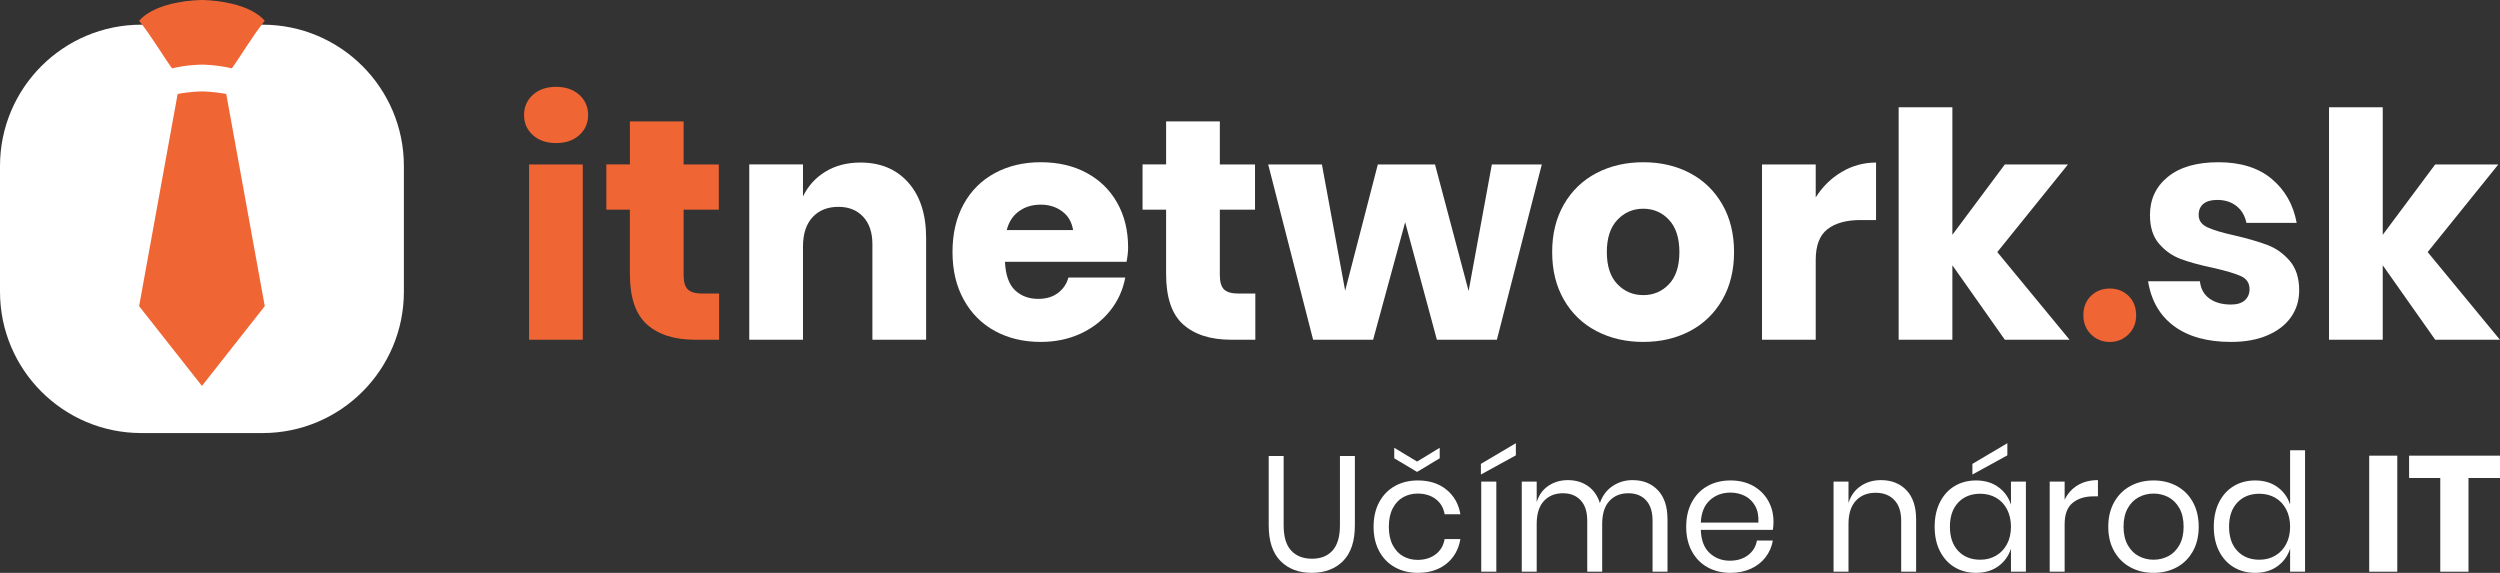 <?xml version="1.0" encoding="utf-8"?>
<!-- Generator: Adobe Illustrator 16.0.0, SVG Export Plug-In . SVG Version: 6.00 Build 0)  -->
<!DOCTYPE svg PUBLIC "-//W3C//DTD SVG 1.1//EN" "http://www.w3.org/Graphics/SVG/1.1/DTD/svg11.dtd">
<svg version="1.1" id="Vrstva_1" xmlns="http://www.w3.org/2000/svg" xmlns:xlink="http://www.w3.org/1999/xlink" x="0px" y="0px"
	 width="1619.926px" height="371.184px" viewBox="0 0 1619.926 371.184" enable-background="new 0 0 1619.926 371.184"
	 xml:space="preserve">
<rect x="0" y="0" width="1619.926" height="371.184" fill="#333333" stroke="none"/>
<g>
	<path fill="#FFFFFF" d="M588.599,118.354c7.665,8.687,11.5,20.628,11.5,35.824v65.949h-34.807v-61.88
		c0-7.599-2.004-13.535-6.005-17.811c-4.004-4.274-9.331-6.412-15.979-6.412c-7.057,0-12.652,2.239-16.792,6.718
		c-4.142,4.479-6.208,10.857-6.208,19.134v60.251h-34.807v-113.58h34.807v20.764c3.258-6.784,8.106-12.145,14.556-16.081
		c6.441-3.935,14.01-5.901,22.693-5.901C570.584,105.327,580.931,109.672,588.599,118.354z"/>
	<path fill="#FFFFFF" d="M813.413,190.207v29.922H797.74c-13.302,0-23.646-3.289-31.041-9.873
		c-7.397-6.58-11.095-17.469-11.095-32.669v-41.729H740.34v-29.313h15.268V78.662h34.807v27.886h22.798v29.313h-22.798v42.339
		c0,4.478,0.916,7.601,2.748,9.362c1.832,1.767,4.917,2.646,9.262,2.646L813.413,190.207L813.413,190.207z"/>
	<path fill="#FFFFFF" d="M999.047,106.548L969.94,220.129h-38.877l-20.562-76.128l-20.762,76.128h-38.877l-29.107-113.581h34.81
		l15.063,81.827l21.168-81.827h37.047l21.779,82.03l15.063-82.03H999.047z"/>
	<path fill="#FFFFFF" d="M1095.018,112.146c8.888,4.683,15.877,11.435,20.966,20.253c5.09,8.823,7.635,19.135,7.635,30.938
		c0,11.806-2.545,22.12-7.635,30.938c-5.089,8.822-12.078,15.572-20.966,20.254c-8.891,4.683-18.965,7.021-30.227,7.021
		c-11.267,0-21.373-2.341-30.33-7.021c-8.955-4.681-15.979-11.432-21.066-20.254c-5.09-8.818-7.633-19.134-7.633-30.938
		s2.543-22.115,7.633-30.938c5.091-8.818,12.111-15.57,21.066-20.253c8.957-4.683,19.063-7.021,30.33-7.021
		C1076.053,105.123,1086.127,107.464,1095.018,112.146z M1047.999,142.475c-4.549,4.817-6.82,11.772-6.82,20.862
		c0,9.094,2.271,16.015,6.82,20.763c4.545,4.752,10.143,7.125,16.793,7.125c6.646,0,12.211-2.373,16.689-7.125
		c4.479-4.748,6.717-11.669,6.717-20.763c0-9.09-2.238-16.045-6.717-20.862c-4.479-4.814-10.043-7.228-16.689-7.228
		C1058.141,135.248,1052.543,137.659,1047.999,142.475z"/>
	<path fill="#FFFFFF" d="M1193.329,111.434c6.852-4.071,14.281-6.105,22.289-6.105v37.249h-9.976
		c-9.229,0-16.385,1.969-21.475,5.902c-5.088,3.938-7.633,10.584-7.633,19.948v51.7h-34.808v-113.58h34.808v21.373
		C1180.877,121,1186.475,115.504,1193.329,111.434z"/>
	<path fill="#FFFFFF" d="M1299.071,220.129l-33.992-48.241v48.241h-34.807V69.503h34.807v82.641l33.992-45.596h40.914l-45.799,56.79
		L1341,220.129H1299.071L1299.071,220.129z"/>
	<path fill="#FFFFFF" d="M1471.993,115.911c8.615,7.193,14.01,16.69,16.182,28.497h-32.565c-0.951-4.611-3.091-8.244-6.412-10.891
		c-3.326-2.646-7.5-3.971-12.521-3.971c-3.938,0-6.92,0.851-8.955,2.546c-2.037,1.697-3.055,4.104-3.055,7.226
		c0,3.53,1.865,6.178,5.598,7.938c3.73,1.767,9.601,3.53,17.607,5.292c8.682,2.036,15.807,4.106,21.373,6.208
		c5.563,2.104,10.381,5.531,14.451,10.279c4.07,4.752,6.104,11.129,6.104,19.135c0,6.515-1.766,12.283-5.293,17.302
		c-3.528,5.021-8.616,8.957-15.266,11.808c-6.65,2.85-14.521,4.272-23.611,4.272c-15.336,0-27.614-3.392-36.842-10.179
		c-9.229-6.783-14.858-16.485-16.895-29.106h33.586c0.541,4.888,2.608,8.619,6.207,11.194c3.594,2.58,8.244,3.869,13.942,3.869
		c3.935,0,6.92-0.916,8.955-2.748s3.053-4.239,3.053-7.228c0-3.936-1.864-6.75-5.598-8.447c-3.732-1.695-9.805-3.492-18.217-5.395
		c-8.416-1.763-15.336-3.664-20.762-5.699c-5.431-2.035-10.111-5.323-14.045-9.872c-3.938-4.545-5.902-10.753-5.902-18.625
		c0-10.177,3.867-18.421,11.602-24.729c7.734-6.312,18.656-9.466,32.771-9.466C1451.872,105.123,1463.374,108.721,1471.993,115.911z
		"/>
	<path fill="#FFFFFF" d="M1577.938,220.129l-33.992-48.241v48.241h-34.81V69.503h34.81v82.641l33.992-45.596h40.911l-45.799,56.79
		l46.816,56.791H1577.938L1577.938,220.129z"/>
	<path fill="#FFFFFF" d="M730.979,160.285c0-10.854-2.342-20.457-7.021-28.804c-4.682-8.345-11.297-14.822-19.846-19.438
		c-8.549-4.61-18.456-6.921-29.72-6.921c-11.129,0-21.034,2.341-29.719,7.021c-8.686,4.683-15.438,11.398-20.253,20.15
		c-4.816,8.753-7.226,19.103-7.226,31.041c0,11.807,2.44,22.12,7.328,30.938c4.885,8.822,11.634,15.572,20.253,20.254
		c8.613,4.683,18.485,7.021,29.614,7.021c9.496,0,18.115-1.797,25.853-5.393c7.732-3.597,14.111-8.552,19.133-14.859
		c5.019-6.312,8.275-13.467,9.771-21.476h-36.844c-1.088,4.07-3.326,7.398-6.718,9.976c-3.394,2.578-7.668,3.867-12.823,3.867
		c-6.104,0-11.128-1.865-15.063-5.599c-3.938-3.73-6.106-9.873-6.515-18.422h78.772
		C730.638,166.258,730.979,163.135,730.979,160.285z M674.393,132.603c6.106,0,11.229,1.867,15.367,5.599
		c2.951,2.663,4.795,6.292,5.572,10.854h-42.979c1.142-4.464,3.184-8.06,6.163-10.75
		C662.72,134.504,668.013,132.603,674.393,132.603z"/>
</g>
<path fill="#FFFFFF" d="M91.596,15.994h78.512c50.588,0,91.596,41.01,91.596,91.597v81.42c0,50.59-41.008,91.598-91.596,91.598
	H91.596C41.01,280.607,0,239.6,0,189.01v-81.42C0,57.004,41.01,15.994,91.596,15.994z"/>
<g>
	<g>
		<path fill="#EF6534" d="M345.262,61.463c3.799-3.461,8.82-5.189,15.063-5.189c6.239,0,11.262,1.729,15.063,5.189
			c3.798,3.46,5.699,7.836,5.699,13.129c0,5.158-1.901,9.466-5.699,12.926c-3.801,3.46-8.822,5.189-15.063,5.189
			c-6.243,0-11.266-1.729-15.063-5.189c-3.8-3.46-5.698-7.768-5.698-12.926C339.563,69.299,341.462,64.923,345.262,61.463z
			 M377.627,106.548v113.581H342.82V106.548H377.627z"/>
		<path fill="#EF6534" d="M465.963,190.207v29.922H450.29c-13.301,0-23.646-3.289-31.041-9.873
			c-7.397-6.58-11.094-17.469-11.094-32.669v-41.729H392.89v-29.313h15.267V78.662h34.807v27.886h22.798v29.313h-22.798v42.339
			c0,4.478,0.916,7.601,2.748,9.362c1.832,1.767,4.917,2.646,9.262,2.646L465.963,190.207L465.963,190.207z"/>
		<path fill="#EF6534" d="M1354.959,216.688c-3.336-3.267-5.006-7.405-5.006-12.412c0-5.144,1.633-9.313,4.901-12.516
			c3.267-3.197,7.334-4.798,12.201-4.798s8.937,1.601,12.203,4.798c3.269,3.2,4.902,7.372,4.902,12.516
			c0,5.007-1.67,9.146-5.006,12.412c-3.338,3.269-7.373,4.899-12.101,4.899C1362.329,221.588,1358.297,219.955,1354.959,216.688z"/>
	</g>
	<g>
		<path fill="#EF6534" d="M130.85,41.875c0,0,9.232,0.001,19.371,2.413c5.9-8.114,13.664-21.434,21.34-30.804
			C159.93,0,130.85,0,130.85,0s-29.078,0-40.709,13.484c7.678,9.37,15.441,22.688,21.34,30.803
			C121.619,41.876,130.85,41.875,130.85,41.875z"/>
		<path fill="#EF6534" d="M146.596,60.894c-8.613-1.642-15.746-1.645-15.746-1.645s-7.133,0.005-15.744,1.646l-24.965,137.48
			l40.709,51.696l40.711-51.696L146.596,60.894z"/>
	</g>
</g>
<path fill="#FFFFFF" d="M831.764,295.471v44.981c0,7.373,1.629,12.813,4.894,16.321c3.258,3.509,7.762,5.267,13.504,5.267
	c5.67,0,10.104-1.772,13.293-5.319c3.189-3.541,4.785-8.965,4.785-16.269v-44.981h9.676v44.981c0,10.209-2.535,17.881-7.602,23.021
	c-5.07,5.141-11.857,7.709-20.363,7.709c-8.439,0-15.191-2.568-20.258-7.709c-5.07-5.142-7.607-12.813-7.607-23.021v-44.981H831.764
	L831.764,295.471z"/>
<path fill="#FFFFFF" d="M937.25,317.271c4.891,3.97,7.906,9.287,9.039,15.949h-10.207c-0.713-4.183-2.641-7.459-5.797-9.836
	c-3.154-2.373-7.074-3.563-11.75-3.563c-3.402,0-6.506,0.781-9.303,2.341c-2.806,1.562-5.056,3.95-6.755,7.179
	c-1.7,3.227-2.557,7.215-2.557,11.965c0,4.748,0.855,8.735,2.557,11.961c1.699,3.229,3.949,5.619,6.755,7.18
	c2.797,1.561,5.897,2.339,9.303,2.339c4.676,0,8.596-1.205,11.75-3.617c3.156-2.407,5.084-5.704,5.797-9.888h10.207
	c-1.133,6.734-4.148,12.068-9.039,16.005s-11.059,5.899-18.502,5.899c-5.603,0-10.566-1.205-14.887-3.615
	c-4.326-2.409-7.711-5.864-10.156-10.368c-2.445-4.5-3.668-9.8-3.668-15.896s1.223-11.414,3.668-15.951s5.83-8.012,10.156-10.42
	c4.317-2.412,9.284-3.619,14.887-3.619C926.192,311.314,932.36,313.3,937.25,317.271 M932.891,296.961l-14.674,8.824l-14.781-8.824
	v-6.808l14.781,8.934l14.674-8.934V296.961z"/>
<path fill="#FFFFFF" d="M982.229,295.045l-22.648,12.442v-6.909l22.648-13.402V295.045z M969.575,370.439h-9.781V312.06h9.781
	V370.439z"/>
<path fill="#FFFFFF" d="M1074.264,317.643c4.148,4.359,6.222,10.652,6.222,18.877v33.922h-9.679V337.37
	c0-5.741-1.397-10.138-4.196-13.188c-2.804-3.047-6.648-4.572-11.539-4.572c-5.104,0-9.199,1.688-12.281,5.054
	c-3.082,3.367-4.625,8.313-4.625,14.835v30.943h-9.678V337.37c0-5.741-1.42-10.138-4.254-13.188
	c-2.838-3.047-6.664-4.572-11.484-4.572c-5.174,0-9.303,1.688-12.389,5.055c-3.082,3.365-4.625,8.313-4.625,14.834v30.943h-9.679
	v-58.381h9.679v13.291c1.418-4.604,3.946-8.133,7.602-10.578c3.652-2.443,7.854-3.67,12.605-3.67c4.961,0,9.268,1.258,12.92,3.775
	c3.646,2.516,6.254,6.221,7.813,11.109c1.631-4.747,4.359-8.418,8.188-11.004c3.832-2.588,8.151-3.883,12.977-3.883
	C1064.643,311.104,1070.12,313.285,1074.264,317.643"/>
<path fill="#FFFFFF" d="M1148.752,343.322h-46.682c0.213,6.666,2.104,11.664,5.688,14.996c3.574,3.33,7.957,4.998,13.133,4.998
	c4.681,0,8.597-1.188,11.75-3.563c3.154-2.373,5.089-5.544,5.8-9.518h10.313c-0.709,4.041-2.285,7.656-4.732,10.847
	c-2.446,3.19-5.616,5.675-9.516,7.442c-3.902,1.773-8.295,2.658-13.186,2.658c-5.604,0-10.564-1.205-14.892-3.615
	c-4.324-2.409-7.707-5.864-10.151-10.368c-2.445-4.5-3.668-9.8-3.668-15.896s1.223-11.414,3.668-15.951
	c2.444-4.537,5.827-8.012,10.151-10.42c4.324-2.412,9.287-3.619,14.892-3.619c5.67,0,10.608,1.207,14.834,3.619
	c4.217,2.408,7.438,5.635,9.674,9.676c2.234,4.041,3.352,8.507,3.352,13.396C1149.178,340.064,1149.036,341.835,1148.752,343.322
	 M1137.271,327.8c-1.636-2.906-3.867-5.068-6.699-6.486c-2.836-1.418-5.92-2.127-9.252-2.127c-5.316,0-9.783,1.646-13.398,4.943
	c-3.615,3.295-5.563,8.137-5.85,14.516h37.324C1139.608,334.32,1138.899,330.707,1137.271,327.8"/>
<path fill="#FFFFFF" d="M1235.309,317.643c4.187,4.359,6.275,10.652,6.275,18.877v33.922h-9.676V337.37
	c0-5.813-1.49-10.278-4.468-13.396c-2.979-3.121-7.02-4.68-12.123-4.68c-5.315,0-9.569,1.719-12.762,5.155
	c-3.188,3.438-4.783,8.45-4.783,15.047v30.944h-9.678V312.06h9.678v13.824c1.488-4.75,4.134-8.402,7.925-10.953
	c3.791-2.553,8.168-3.828,13.133-3.828C1225.633,311.104,1231.127,313.285,1235.309,317.643"/>
<path fill="#FFFFFF" d="M1294.805,315.568c3.937,2.839,6.685,6.632,8.24,11.379v-14.885h9.678v58.377h-9.678v-14.887
	c-1.557,4.75-4.305,8.543-8.24,11.379c-3.934,2.834-8.735,4.252-14.407,4.252c-5.174,0-9.781-1.205-13.824-3.615
	c-4.041-2.409-7.213-5.864-9.516-10.368c-2.308-4.5-3.457-9.8-3.457-15.896s1.149-11.414,3.457-15.951
	c2.303-4.537,5.475-8.012,9.516-10.42c4.043-2.412,8.65-3.619,13.824-3.619C1286.069,311.314,1290.872,312.734,1294.805,315.568
	 M1268.86,325.619c-3.58,3.791-5.371,9.022-5.371,15.687s1.791,11.894,5.371,15.682c3.578,3.794,8.348,5.691,14.301,5.691
	c3.828,0,7.25-0.888,10.262-2.658c3.012-1.77,5.369-4.27,7.072-7.498c1.701-3.225,2.551-6.963,2.551-11.217
	c0-4.256-0.85-8.012-2.551-11.272c-1.703-3.263-4.062-5.759-7.072-7.498c-3.012-1.733-6.434-2.604-10.262-2.604
	C1277.208,319.93,1272.438,321.828,1268.86,325.619 M1300.708,295.047l-22.648,12.44v-6.911l22.648-13.397V295.047z"/>
<path fill="#FFFFFF" d="M1346.219,314.453c3.687-2.231,8.082-3.351,13.188-3.351v10.525h-2.979c-5.461,0-9.928,1.4-13.397,4.2
	c-3.474,2.802-5.209,7.431-5.209,13.879v30.729h-9.678V312.06h9.678v11.803C1339.733,319.822,1342.534,316.686,1346.219,314.453"/>
<path fill="#FFFFFF" d="M1410.499,314.934c4.432,2.408,7.904,5.883,10.424,10.418c2.514,4.539,3.773,9.854,3.773,15.953
	c0,6.096-1.261,11.396-3.773,15.896c-2.52,4.504-5.992,7.961-10.424,10.368c-4.43,2.412-9.447,3.615-15.045,3.615
	c-5.604,0-10.617-1.203-15.049-3.615c-4.435-2.407-7.922-5.864-10.476-10.368c-2.553-4.5-3.827-9.8-3.827-15.896
	c0-6.099,1.274-11.414,3.827-15.953c2.554-4.535,6.041-8.01,10.476-10.418c4.432-2.412,9.447-3.619,15.049-3.619
	C1401.051,311.314,1406.069,312.521,1410.499,314.934 M1385.829,322.162c-2.941,1.563-5.316,3.953-7.125,7.179
	c-1.807,3.227-2.713,7.215-2.713,11.965c0,4.68,0.906,8.629,2.713,11.854c1.809,3.228,4.184,5.616,7.125,7.179
	c2.941,1.561,6.15,2.34,9.625,2.34c3.471,0,6.68-0.779,9.619-2.34c2.942-1.563,5.317-3.951,7.129-7.179
	c1.807-3.228,2.709-7.177,2.709-11.854c0-4.75-0.902-8.738-2.709-11.965c-1.809-3.227-4.187-5.615-7.129-7.179
	c-2.939-1.56-6.148-2.341-9.619-2.341C1391.979,319.822,1388.771,320.604,1385.829,322.162"/>
<path fill="#FFFFFF" d="M1475.684,315.57c3.935,2.834,6.683,6.63,8.238,11.38v-35.201h9.678v78.692h-9.678v-14.889
	c-1.557,4.748-4.305,8.543-8.238,11.377c-3.934,2.838-8.739,4.254-14.409,4.254c-5.177,0-9.781-1.205-13.824-3.613
	c-4.041-2.411-7.213-5.864-9.521-10.37c-2.301-4.498-3.453-9.798-3.453-15.896c0-6.099,1.152-11.416,3.453-15.953
	c2.308-4.535,5.479-8.01,9.521-10.42c4.043-2.41,8.647-3.615,13.824-3.615C1466.944,311.316,1471.75,312.734,1475.684,315.57
	 M1449.737,325.619c-3.582,3.791-5.371,9.021-5.371,15.687c0,6.662,1.789,11.894,5.371,15.685c3.578,3.793,8.348,5.688,14.301,5.688
	c3.83,0,7.248-0.883,10.264-2.658c3.013-1.771,5.369-4.271,7.072-7.498c1.701-3.225,2.549-6.963,2.549-11.215
	c0-4.254-0.848-8.012-2.549-11.272c-1.703-3.261-4.061-5.761-7.072-7.496c-3.016-1.735-6.434-2.604-10.264-2.604
	C1458.084,319.93,1453.315,321.826,1449.737,325.619"/>
<rect x="1535.176" y="295.258" fill="#FFFFFF" width="18.188" height="75.183"/>
<polygon fill="#FFFFFF" points="1619.928,295.258 1619.928,309.721 1599.51,309.721 1599.51,370.439 1581.221,370.439 
	1581.221,309.721 1561.018,309.721 1561.018,295.258 "/>
</svg>